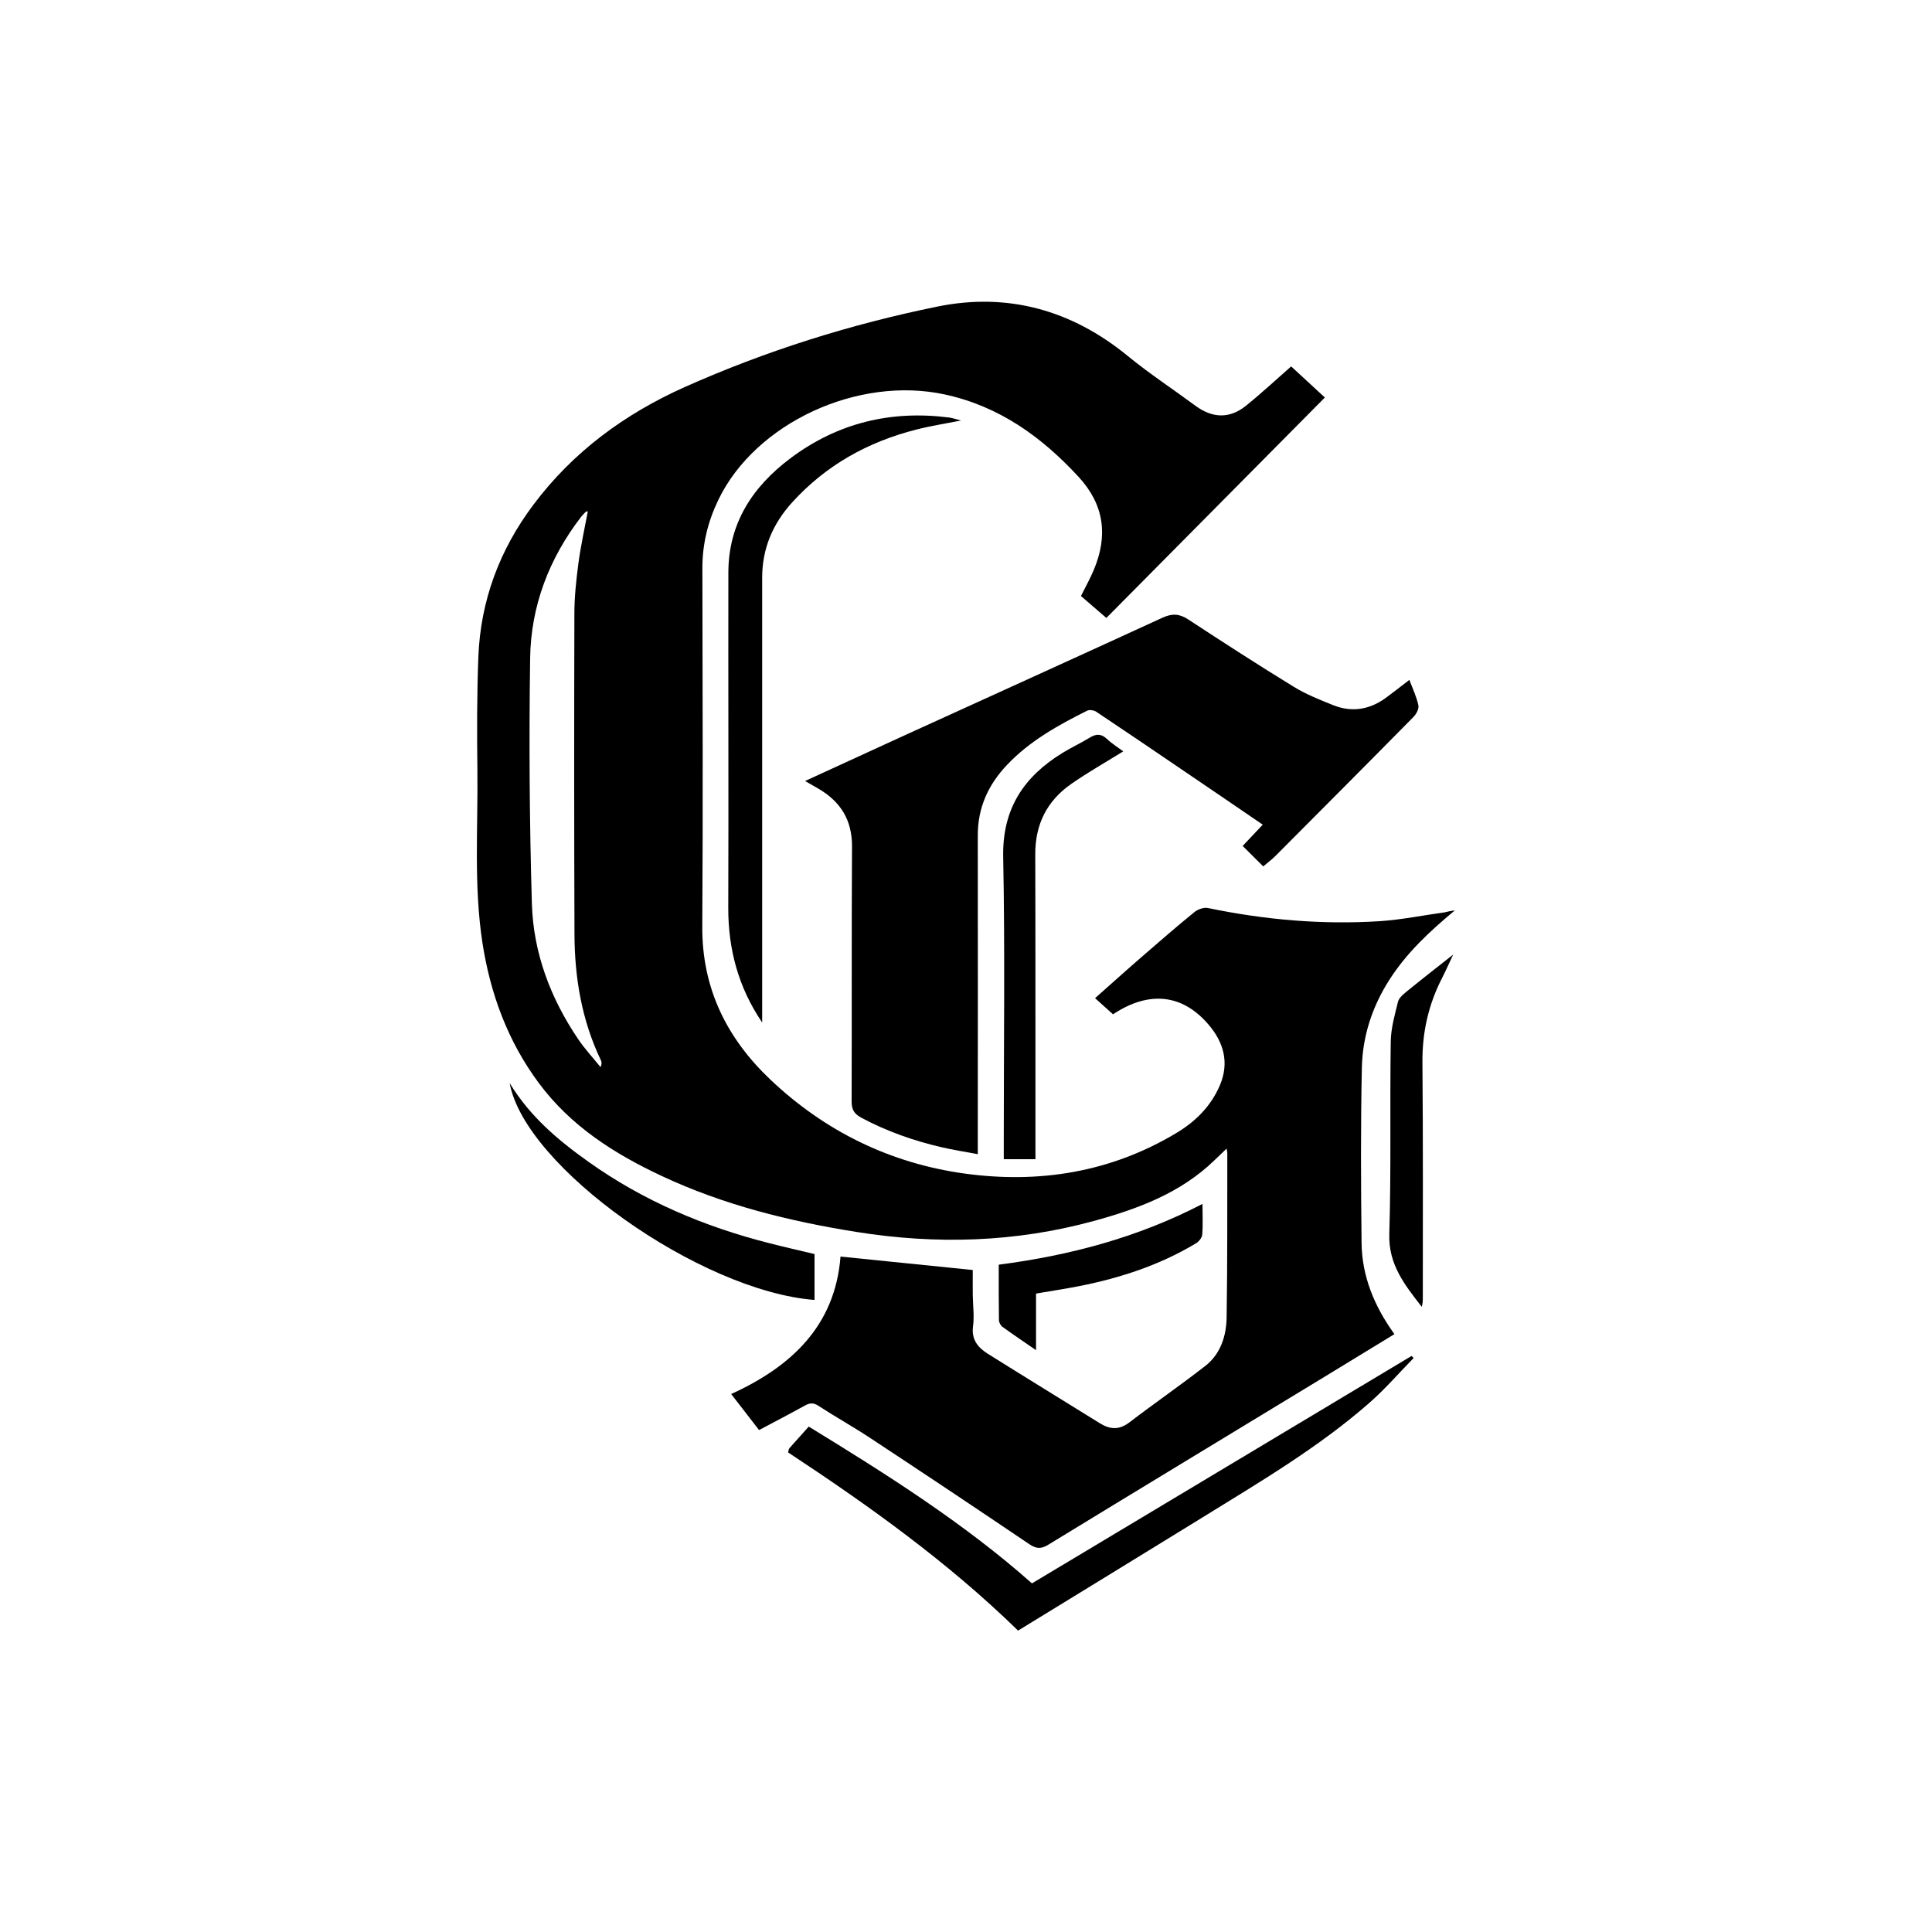 <?xml version="1.0" encoding="UTF-8"?> <svg xmlns="http://www.w3.org/2000/svg" xmlns:xlink="http://www.w3.org/1999/xlink" version="1.1" id="Слой_1" x="0px" y="0px" viewBox="0 0 2000 2000" style="enable-background:new 0 0 2000 2000;" xml:space="preserve"> <g> <path d="M1506.1,942.4c-27.2,22.6-50.1,44.3-67.7,71.7c-18,28.1-27.9,58.6-28.6,91.2c-1.3,60.5-1,121-0.3,181.5 c0.4,34.6,13.3,65.6,34,94.3c-25.9,15.8-51.3,31.3-76.7,46.8c-94,57.1-188,114-281.8,171.3c-7.3,4.5-12.4,4.1-19.5-0.7 c-55-37.2-110.2-74-165.6-110.5c-17.3-11.4-35.5-21.5-52.8-32.8c-5.4-3.5-9.2-2.8-14.2,0c-15.3,8.5-30.8,16.5-47.1,25.2 c-9.4-12.1-18.5-23.9-28.9-37.3c62.1-28.3,107.6-70.5,113.2-142.3c46.3,4.7,90.6,9.2,136.9,13.9c0,7.5-0.1,16.5,0,25.4 c0.1,10.9,1.7,22,0.3,32.7c-1.9,13.9,5,22.1,15.1,28.5c38.6,24.2,77.4,48,116.1,72c10.6,6.6,20.1,7.2,30.7-0.9 c25.9-19.8,52.7-38.3,78.4-58.3c16-12.4,21.9-31.2,22.2-50.4c0.9-56.6,0.6-113.3,0.7-169.9c0-1.3-0.4-2.7-0.7-4.8 c-4.6,4.4-8.8,8.4-12.9,12.4c-35.1,33.8-79.1,50.1-124.8,62.6c-80.9,22.1-162.8,24.5-245.5,11.3c-69.6-11.1-137.5-27.9-201.5-57.9 c-49.2-23-94.4-51.8-127.3-96.2c-32.1-43.2-50.2-92.3-58.4-145.3c-9.1-59.4-4.5-119.3-5.2-179c-0.5-39-0.5-78.1,1-117.1 c2.3-58.2,22-110.7,56.9-157.2c41.1-54.9,94.7-94.2,156.9-122c84.1-37.5,171.7-65,261.7-83.3c72.4-14.7,138.7,3.6,196.6,51.1 c22.5,18.4,46.9,34.4,70.3,51.7c17.4,12.8,35.1,13.6,52,0.1c15.8-12.7,30.7-26.6,47-40.9c10.9,10,22.4,20.6,34.9,32.2 c-75.3,76-150.5,151.8-226.2,228.2c-8.7-7.5-17.4-15-26.3-22.7c4.6-9.2,9.5-18,13.4-27.3c14.7-35.2,10.8-67.2-15.9-96.1 c-38.2-41.4-82.1-73-138.2-85.2c-90.2-19.7-196.4,29.5-234.7,109.1c-10.8,22.4-16.6,46-16.5,71.1c0.2,123.5,0.7,247-0.1,370.5 c-0.4,64.1,25.4,115.8,70.6,158.6c56.4,53.4,123.7,86.4,200.5,97.1c77.3,10.7,151.5-1.1,219.5-41.8c19.9-11.9,36-27.8,45.3-49.7 c9.9-23.5,3.7-44.4-11.7-62.5c-27.2-32-62-35.4-99-10.8c-5.9-5.3-11.8-10.6-18.6-16.7c16.8-14.9,32.9-29.4,49.3-43.6 c17.8-15.4,35.5-30.9,53.8-45.7c3.5-2.8,9.6-4.9,13.9-4c58.7,12.2,117.9,17.4,177.7,13.6c22.6-1.5,45-6.1,67.5-9.2 C1498.6,943.6,1501,943.2,1506.1,942.4z M608.5,529.4c-0.7,0.1-1.7-0.1-2,0.3c-1.7,1.7-3.5,3.5-5,5.4 c-33.1,43.1-51.9,92.1-52.7,146.1c-1.2,84.7-0.7,169.5,1.8,254.2c1.5,51.1,19.3,98.1,48.1,140.6c6.9,10.1,15.3,19.2,23,28.7 c1.5-3.5,1.1-5.5,0.3-7.2c-19.8-41.4-27.2-85.5-27.3-130.8c-0.4-110.4-0.4-220.9-0.1-331.3c0-17.5,1.9-35.1,4.2-52.5 C601.2,564.9,605.2,547.2,608.5,529.4z"></path> <path d="M833.4,808.5c34.5-15.8,68.3-31.4,102.2-46.9c89.3-40.7,178.7-81.2,267.9-122.2c10.1-4.6,17.6-4.1,26.8,2 c36,23.6,72.2,47,108.9,69.5c12.7,7.8,26.8,13.4,40.7,19c19.3,7.8,37.8,4.8,54.6-7.4c7.9-5.8,15.6-11.9,24.5-18.7 c3.4,9.1,7.4,17.5,9.3,26.3c0.8,3.6-2.2,9.2-5.1,12.1c-47.4,48.1-95.1,95.9-142.8,143.8c-3.9,3.9-8.4,7.2-12.7,10.9 c-6.1-6.1-13.3-13.2-21.3-21.2c6.8-7.2,13.4-14.2,20.8-22c-26.5-18.1-52.4-35.8-78.4-53.4c-31.3-21.3-62.6-42.6-94.1-63.6 c-2.3-1.5-6.8-2.2-9.1-1.1c-30.2,15.1-59.7,31.4-83.3,56.4c-19.4,20.5-30.2,44.3-30.1,73c0.2,105.9,0,211.8,0,317.6 c0,3.5,0,7,0,12.2c-13.2-2.5-25.5-4.4-37.6-7.2c-28.8-6.7-56.5-16.4-82.7-30.4c-7.5-4-10.3-8.3-10.3-16.9 c0.3-87.9-0.1-175.9,0.4-263.8c0.2-27.6-11.9-46.8-35-60.2C842.8,813.9,838.5,811.4,833.4,808.5z"></path> <path d="M1053.9,1688c-72.4-70.7-154.2-129.2-238.1-184.5c0.7-2.3,0.7-3.5,1.3-4.2c6.5-7.4,13.1-14.6,20.1-22.5 c80.7,49.4,160.5,99.8,231.1,162.3c131.2-78.6,262-157,392.9-235.4c0.7,0.7,1.4,1.4,2.2,2.1c-15.5,15.8-30,32.7-46.6,47.1 c-52.8,46.1-113.1,81.5-172.4,118.2C1181.2,1610.1,1117.9,1648.7,1053.9,1688z"></path> <path d="M789,1058.5c-24.7-36.4-35.2-75.9-35.1-118.9c0.4-115.7-0.1-231.4,0.1-347c0.1-50.9,25.1-88.9,64.5-118.4 c48.7-36.4,103.7-49.7,163.9-42c3.4,0.4,6.6,1.6,12.5,3.1c-17.2,3.4-32,5.7-46.4,9.4c-50,12.7-93.4,36.8-128.4,75.3 c-20.1,22.2-31.1,47.8-31.1,77.9c0,149.4,0,298.9,0,448.3C789,1050.4,789,1054.5,789,1058.5z"></path> <path d="M1162.8,777.8c-18.2,11.3-36.8,21.8-54.1,33.9c-24.9,17.4-37.1,41.7-37,72.6c0.3,100.9,0.1,201.9,0.2,302.8 c0,4.1,0,8.3,0,12.9c-11.1,0-21.1,0-32.8,0c0-7.7,0-15.2,0-22.8c0-96.7,1.3-193.4-0.6-290.1c-1-50,21.5-83.4,61.9-108 c9-5.5,18.6-9.9,27.5-15.4c6.4-3.9,11.6-4.6,17.7,1C1151.1,769.9,1157.7,774,1162.8,777.8z"></path> <path d="M527.6,1121.2c21.1,34.8,50.4,59.3,81.6,81.5c56.7,40.4,119.8,67.1,187,84.2c15.6,4,31.2,7.5,47,11.3c0,16.1,0,31.8,0,47.5 C724.7,1336.5,543.3,1208.2,527.6,1121.2z"></path> <path d="M1504.3,988.2c-3.2,6.8-7.1,15.6-11.4,24.1c-14.2,27.6-20.7,56.5-20.4,87.7c0.7,80.8,0.4,161.7,0.4,242.6 c0,3.3,0,6.7-1.1,10.2c-17.5-22.5-34.6-43.6-33.6-75.4c2-66.4,0.5-132.9,1.5-199.3c0.2-13.8,4.2-27.6,7.5-41.1 c1-4.1,5.5-7.7,9.1-10.7C1472.4,1013.2,1488.8,1000.4,1504.3,988.2z"></path> <path d="M1244.8,1246.3c0,11.9,0.6,22.1-0.3,32.1c-0.3,3.2-3.7,7.1-6.8,8.9c-37.2,22.3-77.8,35.6-120.1,44 c-14.7,2.9-29.5,5.1-45.1,7.8c0,18.3,0,37.4,0,58.6c-12.6-8.7-23.8-16.2-34.8-24.2c-1.9-1.4-3.6-4.6-3.6-7 c-0.3-18.9-0.2-37.8-0.2-57.3C1107.5,1299.6,1177.5,1281.2,1244.8,1246.3z"></path> </g> </svg> 